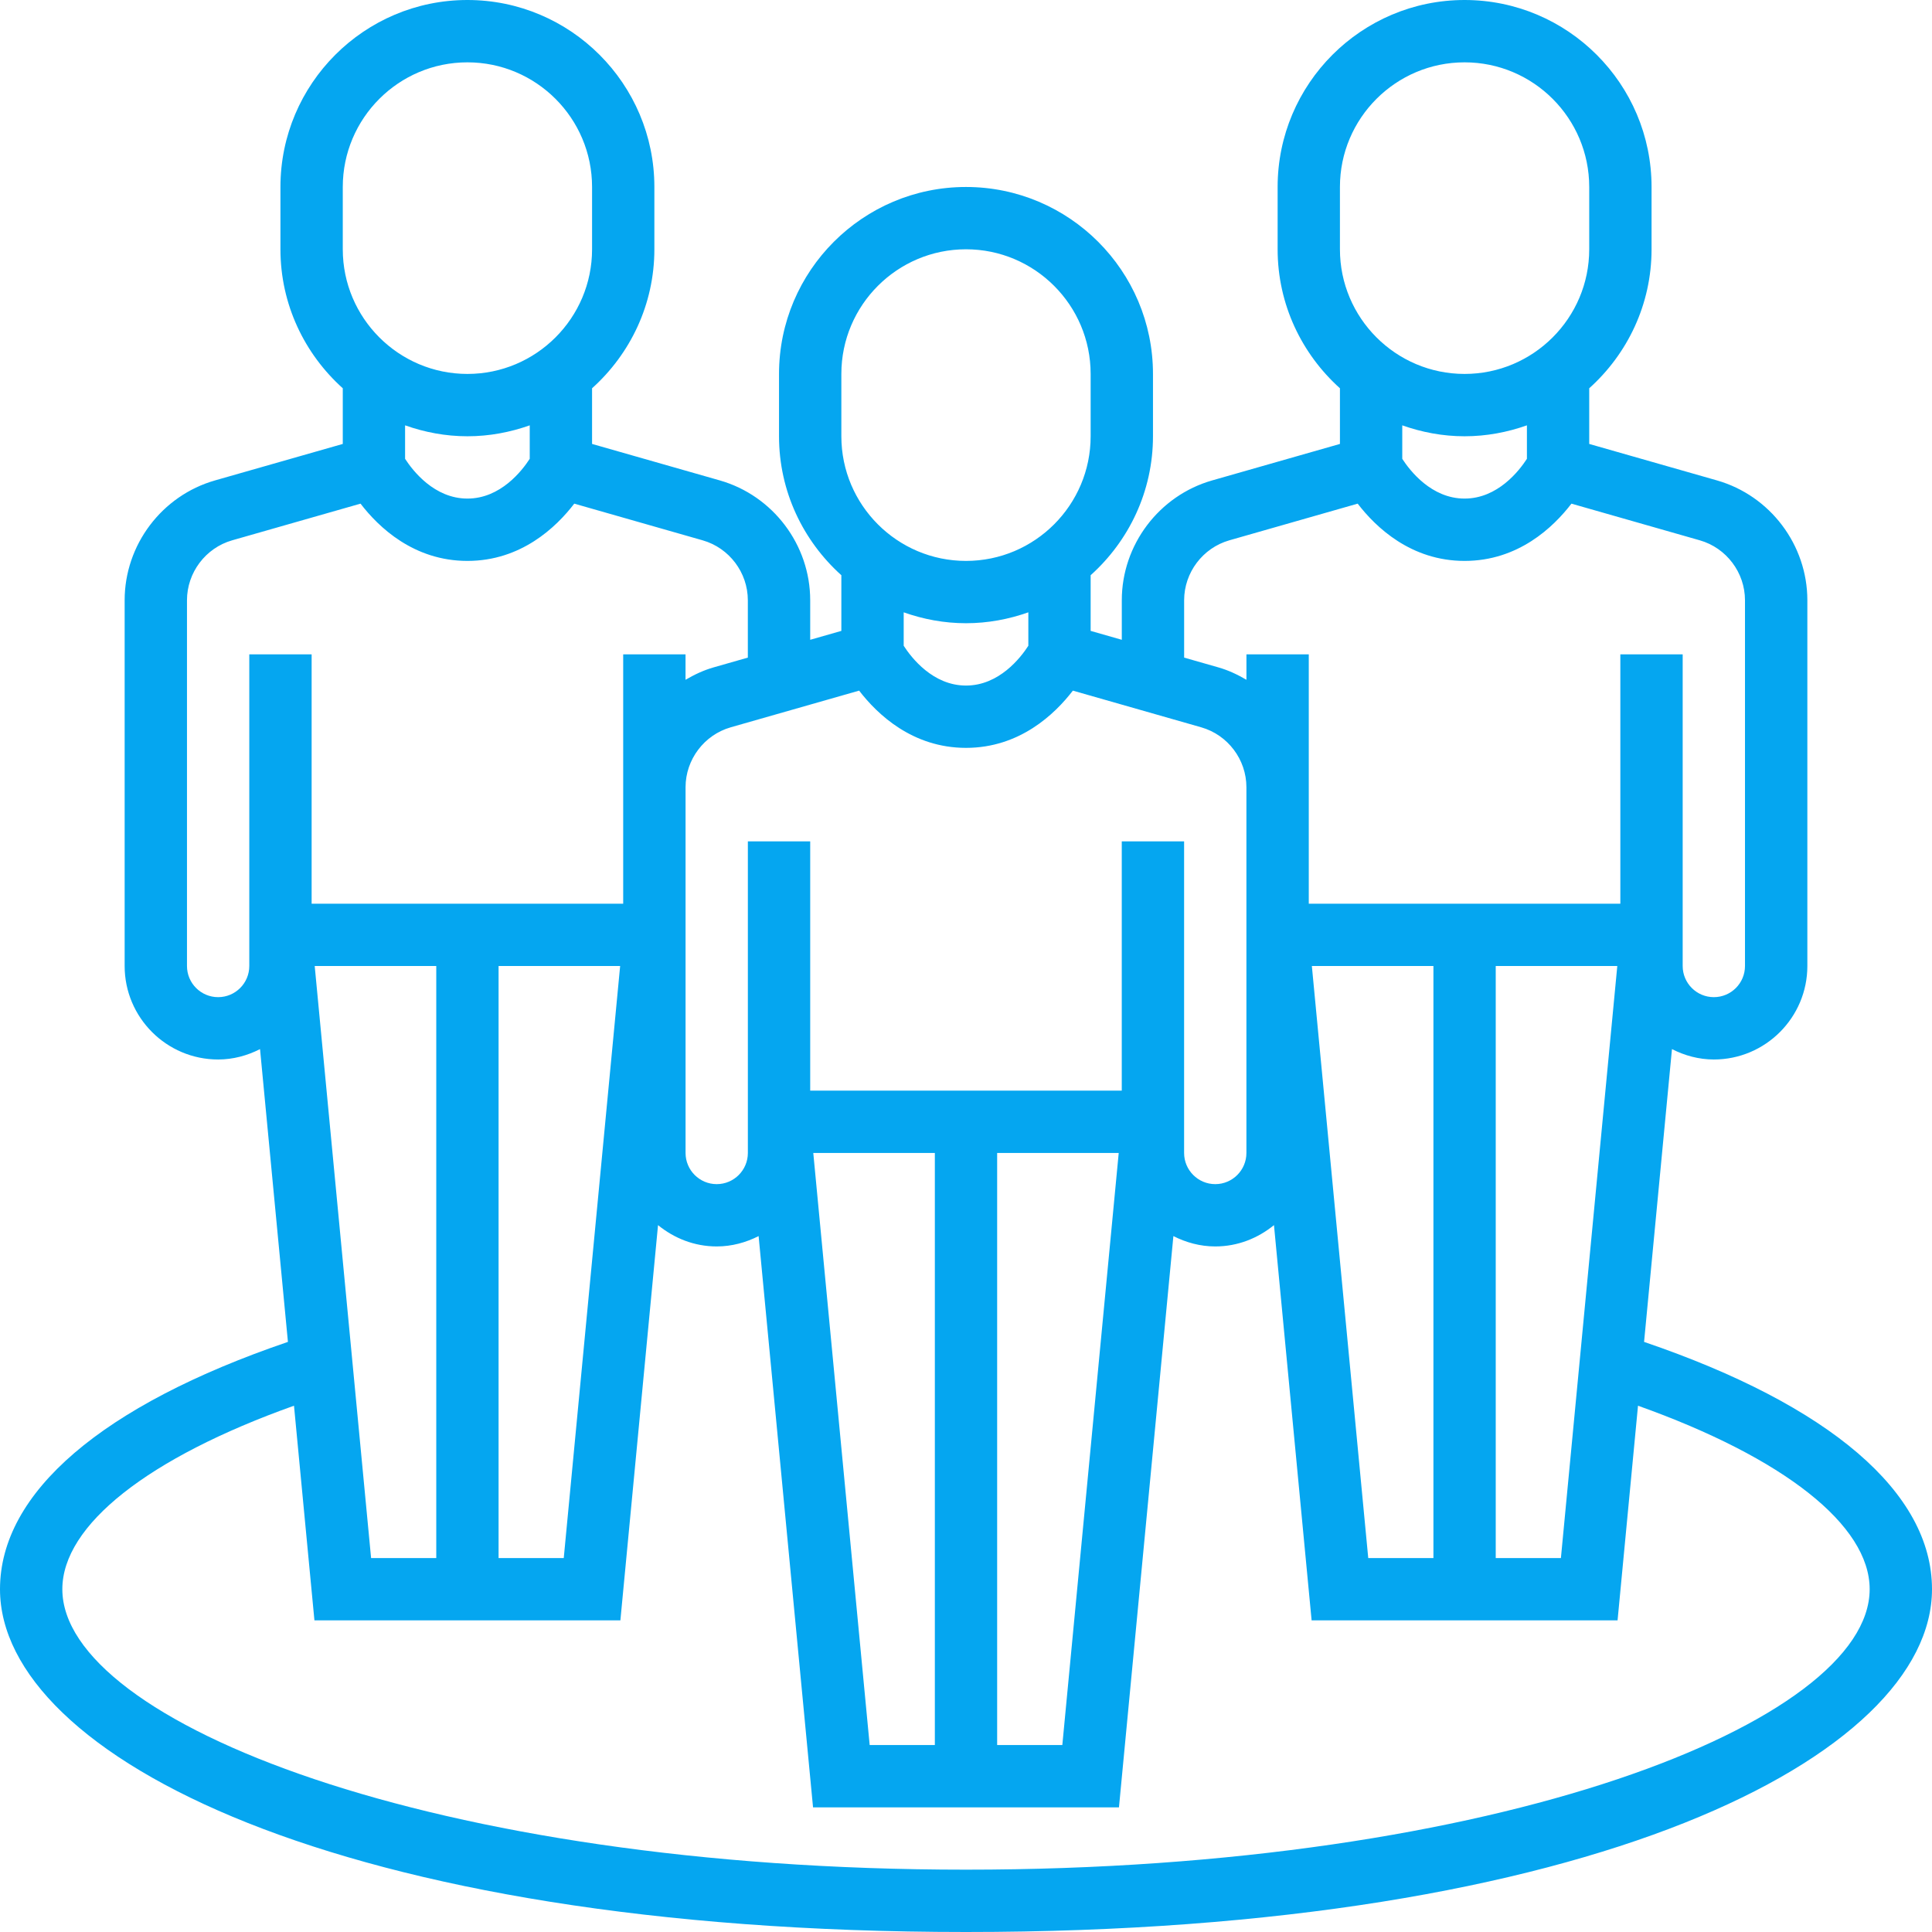 <svg width="64" height="64" viewBox="0 0 64 64" fill="none" xmlns="http://www.w3.org/2000/svg">
<g clip-path="url(#clip0_1369_36916)">
<path d="M54.462 44.452L55.386 34.753C55.805 34.966 56.273 35.097 56.774 35.097C58.481 35.097 59.871 33.707 59.871 32V19.884C59.871 18.05 58.639 16.418 56.876 15.914L52.645 14.706V12.862C53.909 11.727 54.71 10.087 54.71 8.258V6.194C54.71 2.778 51.932 0 48.516 0C45.1 0 42.323 2.778 42.323 6.194V8.258C42.323 10.086 43.124 11.726 44.387 12.862V14.706L40.156 15.914C38.393 16.417 37.161 18.05 37.161 19.884V21.194L36.129 20.899V19.055C37.392 17.921 38.194 16.281 38.194 14.452V12.387C38.194 8.971 35.416 6.194 32 6.194C28.584 6.194 25.806 8.971 25.806 12.387V14.452C25.806 16.28 26.608 17.92 27.871 19.055V20.899L26.839 21.194V19.884C26.839 18.05 25.607 16.418 23.844 15.914L19.613 14.706V12.862C20.876 11.727 21.677 10.087 21.677 8.258V6.194C21.677 2.778 18.9 0 15.484 0C12.068 0 9.29 2.778 9.29 6.194V8.258C9.29 10.086 10.091 11.726 11.355 12.862V14.706L7.124 15.914C5.361 16.417 4.129 18.05 4.129 19.884V32C4.129 33.707 5.518 35.097 7.226 35.097C7.727 35.097 8.195 34.966 8.614 34.753L9.538 44.452C3.384 46.55 0 49.442 0 52.645C0 58.15 11.216 64 32 64C52.785 64 64 58.15 64 52.645C64 49.442 60.616 46.55 54.462 44.452ZM45.325 51.613L43.457 32H47.484V51.613H45.325ZM49.548 32H53.575L51.707 51.613H49.548V32ZM44.387 6.194C44.387 3.916 46.239 2.065 48.516 2.065C50.793 2.065 52.645 3.916 52.645 6.194V8.258C52.645 10.535 50.793 12.387 48.516 12.387C46.239 12.387 44.387 10.535 44.387 8.258V6.194ZM48.516 14.452C49.241 14.452 49.933 14.319 50.581 14.09V15.199C50.325 15.594 49.613 16.516 48.516 16.516C47.417 16.516 46.705 15.59 46.452 15.2V14.09C47.099 14.319 47.791 14.452 48.516 14.452ZM39.226 19.884C39.226 18.968 39.842 18.151 40.723 17.899L44.975 16.684C45.575 17.465 46.74 18.581 48.516 18.581C50.293 18.581 51.457 17.465 52.056 16.684L56.309 17.899C57.19 18.151 57.805 18.968 57.805 19.884V32C57.805 32.569 57.343 33.032 56.773 33.032C56.203 33.032 55.741 32.569 55.741 32V28.903V21.677H53.676V28.903V29.936H43.355V26.078V21.677H41.29V22.519C41 22.349 40.694 22.203 40.36 22.108L39.226 21.784V19.884ZM27.871 12.387C27.871 10.11 29.723 8.258 32 8.258C34.277 8.258 36.129 10.11 36.129 12.387V14.452C36.129 16.729 34.277 18.581 32 18.581C29.723 18.581 27.871 16.729 27.871 14.452V12.387ZM32 20.645C32.725 20.645 33.417 20.513 34.065 20.284V21.392C33.809 21.788 33.097 22.71 32 22.71C30.903 22.71 30.192 21.788 29.936 21.392V20.284C30.583 20.513 31.275 20.645 32 20.645ZM28.46 22.878C29.059 23.658 30.224 24.774 32 24.774C33.776 24.774 34.941 23.658 35.54 22.878L39.792 24.093C40.674 24.345 41.289 25.161 41.289 26.078V32V38.194C41.289 38.762 40.827 39.226 40.257 39.226C39.687 39.226 39.225 38.762 39.225 38.194V34.065V27.871H37.16V34.065V36.129H26.839V34.065V27.871H24.774V34.065V38.194C24.774 38.762 24.312 39.226 23.742 39.226C23.172 39.226 22.71 38.762 22.71 38.194V32V26.078C22.71 25.161 23.326 24.345 24.206 24.093L28.46 22.878ZM28.809 57.806L26.941 38.194H30.968V57.806H28.809ZM33.032 38.194H37.059L35.191 57.806H33.032V38.194ZM12.293 51.613L10.425 32H14.452V51.613H12.293ZM16.516 32H20.543L18.675 51.613H16.516V32ZM11.355 6.194C11.355 3.916 13.207 2.065 15.484 2.065C17.761 2.065 19.613 3.916 19.613 6.194V8.258C19.613 10.535 17.761 12.387 15.484 12.387C13.207 12.387 11.355 10.535 11.355 8.258V6.194ZM15.484 14.452C16.209 14.452 16.901 14.319 17.548 14.09V15.199C17.292 15.594 16.581 16.516 15.484 16.516C14.387 16.516 13.675 15.594 13.419 15.199V14.09C14.067 14.319 14.759 14.452 15.484 14.452ZM7.226 33.032C6.656 33.032 6.194 32.569 6.194 32V19.884C6.194 18.968 6.81 18.151 7.69 17.899L11.943 16.684C12.543 17.465 13.707 18.581 15.484 18.581C17.26 18.581 18.425 17.465 19.023 16.684L23.276 17.899C24.158 18.151 24.773 18.968 24.773 19.884V21.784L23.639 22.108C23.305 22.203 22.999 22.349 22.709 22.519V21.677H20.644V26.078V29.936H10.323V28.903V21.677H8.258V28.903V32C8.258 32.569 7.796 33.032 7.226 33.032ZM32 61.935C14.359 61.935 2.065 57.039 2.065 52.645C2.065 50.522 4.91 48.288 9.739 46.566L10.416 53.677H20.551L21.798 40.584C22.332 41.019 23.002 41.29 23.742 41.29C24.244 41.29 24.711 41.159 25.13 40.947L26.933 59.871H37.067L38.87 40.947C39.289 41.159 39.756 41.29 40.258 41.29C40.998 41.29 41.668 41.019 42.202 40.584L43.449 53.677H53.584L54.261 46.566C59.09 48.288 61.935 50.522 61.935 52.645C61.935 57.039 49.641 61.935 32 61.935Z" fill="#05A6F0"/>
</g>
<defs>
<clipPath id="clip0_1369_36916">
<rect width="64" height="64" fill="white"/>
</clipPath>
</defs>
</svg>
